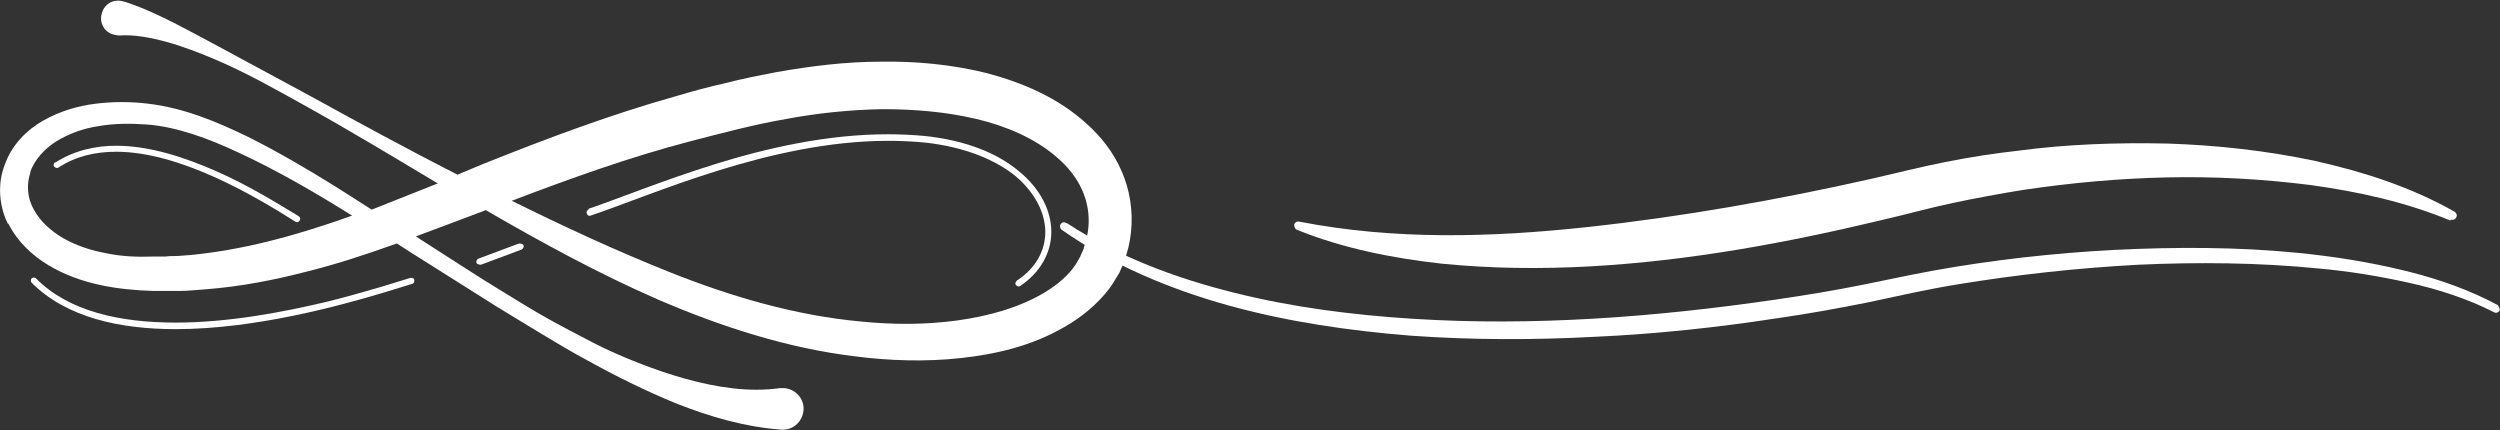 <?xml version="1.0" encoding="UTF-8"?>
<svg id="_レイヤー_2" data-name="レイヤー 2" xmlns="http://www.w3.org/2000/svg" viewBox="0 0 45.8 7.88">
  <rect x="0" y="0" width="45.8" height="7.88" fill="#333333" stroke="none"/>
  <defs>
    <style>
      .cls-1 {
        fill: #fff;
        stroke-width: 0px;
      }
    </style>
  </defs>
  <g id="_1" data-name="1">
    <g>
      <path class="cls-1" d="m.15,4.09c.17.34.44.59.74.77.3.18.62.29.94.36.32.07.65.1.98.11h.24c.08,0,.16,0,.24,0,.16,0,.32-.02.48-.03.64-.05,1.26-.17,1.87-.33.56-.14,1.1-.32,1.63-.51.09.06.19.12.28.18l1.57.99c.26.16.53.32.79.48.27.16.53.32.81.47.54.3,1.1.58,1.69.82.59.23,1.22.42,1.89.47h.01c.21.02.39-.14.41-.35.02-.21-.14-.39-.35-.41-.03,0-.05,0-.08,0-.56.08-1.15-.01-1.73-.17-.29-.08-.58-.18-.86-.29-.28-.11-.56-.23-.83-.37-.27-.14-.54-.28-.81-.43-.27-.15-.53-.31-.79-.47-.53-.32-1.04-.66-1.56-.99-.03-.02-.06-.04-.09-.06.43-.16.86-.32,1.28-.48,1.02.59,2.06,1.16,3.16,1.64,1.14.49,2.36.89,3.62,1.04.63.08,1.28.1,1.92.03.64-.07,1.3-.22,1.9-.57.3-.17.59-.4.82-.7.06-.08.1-.15.16-.25l.03-.05.03-.07s.04-.08.05-.13c.07-.17.11-.35.13-.54.04-.38-.02-.77-.17-1.11-.15-.35-.38-.64-.65-.88-.53-.48-1.18-.75-1.82-.92-.64-.16-1.3-.22-1.94-.21-.65,0-1.28.08-1.91.19-.31.06-.62.12-.93.2-.31.07-.61.15-.91.24-1.21.34-2.38.78-3.53,1.24-.16.07-.32.13-.48.2-.92-.47-1.82-.96-2.73-1.46l-1.63-.88-.41-.22-.42-.22c-.28-.14-.57-.28-.91-.39h-.01c-.17-.06-.35.03-.4.2-.06.17.03.35.2.4.04.01.08.02.12.02.27-.02.58.04.87.12.15.04.29.09.43.14.14.05.29.11.43.17.57.24,1.1.54,1.64.84.83.46,1.64.95,2.46,1.44-.4.16-.81.32-1.21.48-.22-.14-.44-.28-.66-.42-.53-.33-1.06-.64-1.62-.92-.56-.27-1.15-.52-1.81-.6-.32-.04-.65-.04-.97,0-.33.04-.66.14-.96.31-.3.17-.57.44-.7.8-.14.35-.11.77.06,1.1Zm9.22-.41c1.08-.41,2.16-.8,3.27-1.09.58-.15,1.18-.31,1.76-.41.59-.11,1.18-.17,1.77-.18.59,0,1.17.05,1.72.18.55.13,1.08.36,1.47.7.2.17.36.37.46.59.1.22.14.45.12.69-.01.12-.04.24-.08.36,0,.03-.02.06-.03.09l-.02.04-.02.05s-.05.09-.08.14c-.13.2-.33.37-.56.51-.46.28-1.03.44-1.61.52-.58.08-1.17.08-1.77.02-1.19-.11-2.36-.45-3.49-.9-.98-.39-1.95-.84-2.9-1.31ZM.55,3.16c.08-.23.26-.43.48-.57.23-.14.5-.24.78-.28.28-.05.58-.05.87-.03.29.02.58.09.86.18.28.09.56.21.84.34.71.33,1.4.73,2.07,1.15-.33.12-.67.23-1.01.33-.58.17-1.16.3-1.75.37-.15.02-.3.03-.44.04-.07,0-.15,0-.22.01h-.22c-.29.01-.58,0-.86-.06-.28-.05-.55-.14-.78-.27-.23-.13-.43-.31-.55-.53-.12-.21-.14-.46-.06-.69Z"/>
      <path class="cls-1" d="m10.77,3.83c.53-.18,1.36-.52,2.32-.82.96-.3,2.07-.55,3.17-.55.22,0,.45.01.67.03.77.08,1.35.32,1.74.65.39.32.59.72.59,1.11,0,.38-.2.74-.57.99-.03.02-.06,0-.08-.02-.02-.03,0-.06.02-.08h0c.35-.23.52-.55.52-.89,0-.34-.18-.71-.54-1.02-.37-.3-.93-.54-1.68-.62-.22-.02-.44-.03-.66-.03-1.08,0-2.17.25-3.13.55-.96.3-1.78.64-2.32.82-.03.01-.06,0-.07-.04-.01-.03,0-.06.04-.07Z"/>
      <path class="cls-1" d="m8.81,4.85s-.06,0-.08-.03c-.01-.03,0-.06.03-.08l.75-.28s.06,0,.08.03c.01.03,0,.06-.03.08l-.75.28Z"/>
      <path class="cls-1" d="m.66,5.1c.6.61,1.55.81,2.56.81.96,0,1.96-.19,2.76-.38.4-.1.75-.2,1.02-.28.27-.08.45-.14.52-.16.03,0,.06,0,.07.04,0,.03,0,.06-.04.07h0c-.07.02-.25.08-.52.16-.8.24-2.36.67-3.81.67-1.02,0-2-.21-2.64-.85-.02-.02-.02-.06,0-.08.02-.02.06-.02.08,0Z"/>
      <path class="cls-1" d="m1.01,2.98c.34-.22.73-.31,1.12-.31.61,0,1.25.21,1.84.47.59.26,1.12.59,1.5.82.03.02.04.05.02.08-.02.03-.05.04-.08.02h0c-.38-.24-.91-.56-1.49-.82-.58-.26-1.21-.46-1.79-.46-.38,0-.74.08-1.06.29-.03.02-.06,0-.08-.02-.02-.03,0-.06.02-.08Z"/>
      <path class="cls-1" d="m19.55,4.09c.93.61,1.97,1,3.05,1.27,1.07.27,2.18.41,3.28.48,2.21.14,4.44-.03,6.64-.35.55-.08,1.1-.17,1.64-.28.54-.11,1.09-.23,1.65-.32,1.11-.18,2.23-.29,3.35-.33,1.12-.04,2.25-.02,3.36.12.56.07,1.11.17,1.66.31.54.14,1.08.33,1.58.6h0s.05.07.03.1c-.02.04-.07.05-.1.03-.49-.25-1.02-.42-1.56-.54-.54-.12-1.09-.21-1.64-.26-1.1-.11-2.22-.12-3.32-.07-1.11.06-2.21.18-3.31.36-.55.09-1.08.21-1.64.33-.55.11-1.1.21-1.66.29-1.11.17-2.22.29-3.34.34-1.12.06-2.24.06-3.37-.02-1.12-.09-2.24-.25-3.33-.55-1.08-.3-2.14-.74-3.07-1.39-.03-.02-.04-.07-.02-.1.02-.04.07-.05.11-.02Z"/>
      <path class="cls-1" d="m44.89,4.04c-.82-.34-1.69-.53-2.56-.65-.87-.11-1.76-.16-2.64-.14-.88.02-1.76.1-2.63.23-.43.07-.87.15-1.29.24-.43.09-.85.21-1.29.31-1.75.42-3.54.75-5.35.85-.91.05-1.82.04-2.72-.05-.9-.1-1.81-.28-2.65-.62-.03-.01-.05-.05-.05-.09,0-.04.05-.07.09-.06,1.75.34,3.52.29,5.28.1,1.75-.19,3.5-.5,5.23-.89.43-.1.87-.21,1.32-.3.45-.09.9-.16,1.35-.21.9-.12,1.82-.15,2.73-.13.91.03,1.82.13,2.71.32.89.2,1.76.48,2.55.93.03.02.05.06.03.1-.02.04-.06.06-.1.04Z"/>
    </g>
  </g>
</svg>